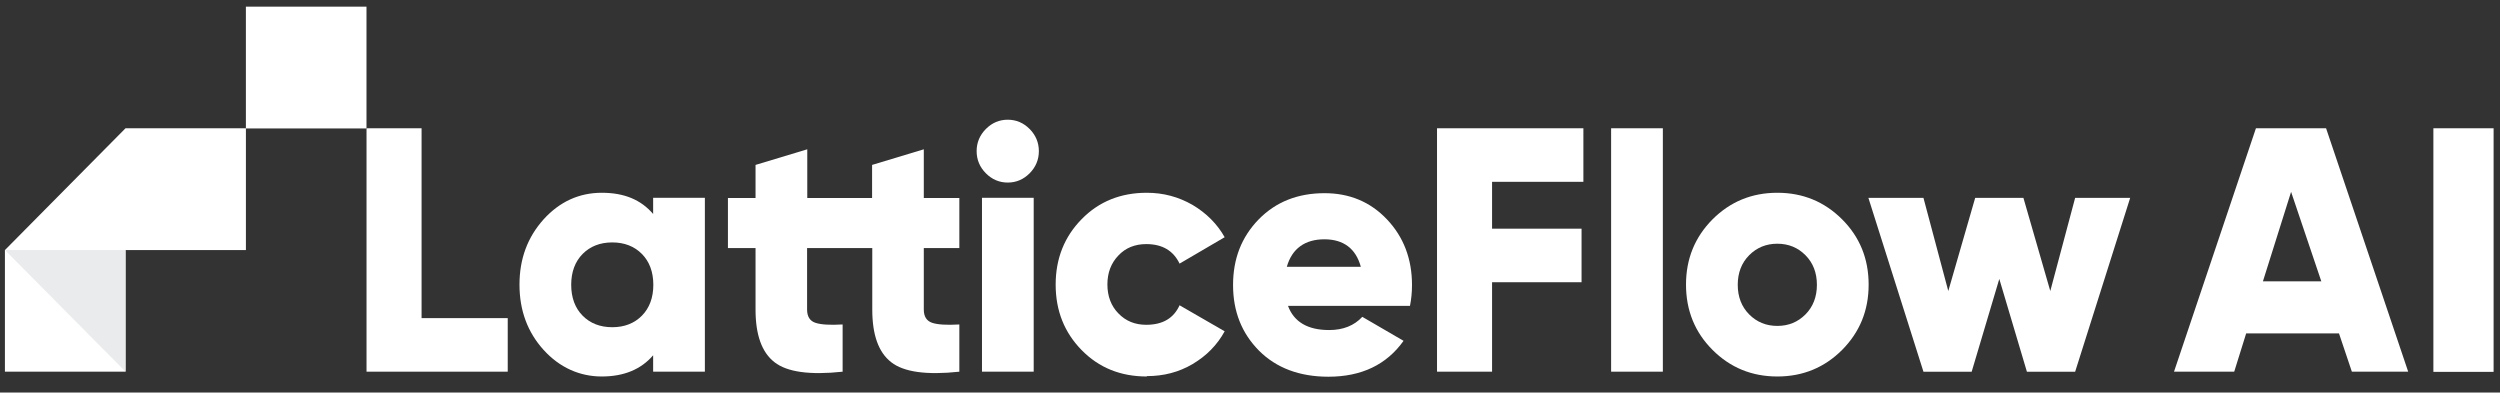 <svg width="121" height="19" viewBox="0 0 121 19" fill="none" xmlns="http://www.w3.org/2000/svg">
<rect x="0" y="0" width="121" height="19" fill="#333333" stroke="none"/>
<path d="M17.738 0.322H11.901V6.217H17.738V0.322Z" fill="white"/>
<path d="M6.075 6.208L0.238 12.103V17.989H6.075V12.103H11.902V6.208H6.075Z" fill="white"/>
<path d="M6.075 17.988L0.238 12.102H6.075V17.988Z" fill="#EAEBEC"/>
<path d="M20.404 15.397H24.574V17.989H17.74V6.208H20.404V15.397Z" fill="white"/>
<path d="M31.612 9.573H34.116V17.988H31.612V17.196C31.024 17.88 30.195 18.222 29.126 18.222C28.056 18.222 27.085 17.79 26.31 16.935C25.535 16.08 25.143 15.027 25.143 13.776C25.143 12.525 25.535 11.481 26.31 10.617C27.085 9.762 28.03 9.33 29.126 9.33C30.222 9.33 31.024 9.672 31.612 10.356V9.564V9.573ZM28.199 15.279C28.564 15.648 29.045 15.837 29.634 15.837C30.222 15.837 30.703 15.648 31.068 15.279C31.433 14.91 31.621 14.406 31.621 13.785C31.621 13.164 31.433 12.66 31.068 12.291C30.703 11.922 30.222 11.733 29.634 11.733C29.045 11.733 28.564 11.922 28.199 12.291C27.834 12.66 27.646 13.164 27.646 13.785C27.646 14.406 27.834 14.91 28.199 15.279Z" fill="white"/>
<path d="M39.063 12.005V14.984C39.063 15.317 39.197 15.533 39.464 15.623C39.731 15.713 40.168 15.74 40.783 15.704V17.99C39.197 18.161 38.092 18.008 37.486 17.531C36.871 17.054 36.568 16.208 36.568 14.984V12.005H35.232V9.584H36.568V7.982L39.072 7.226V9.584H42.209V7.982L44.712 7.226V9.584H46.432V12.005H44.712V14.984C44.712 15.317 44.846 15.533 45.114 15.623C45.381 15.713 45.817 15.74 46.432 15.704V17.99C44.846 18.161 43.741 18.008 43.135 17.531C42.52 17.054 42.218 16.208 42.218 14.984V12.005H39.081H39.063Z" fill="white"/>
<path d="M49.835 8.386C49.541 8.683 49.185 8.836 48.775 8.836C48.365 8.836 48.009 8.683 47.715 8.386C47.42 8.089 47.269 7.729 47.269 7.315C47.269 6.901 47.42 6.541 47.715 6.244C48.009 5.947 48.365 5.794 48.775 5.794C49.185 5.794 49.541 5.947 49.835 6.244C50.129 6.541 50.281 6.901 50.281 7.315C50.281 7.729 50.129 8.089 49.835 8.386ZM47.528 17.989V9.574H50.031V17.989H47.528Z" fill="white"/>
<path d="M55.505 18.222C54.24 18.222 53.188 17.799 52.351 16.944C51.513 16.089 51.094 15.036 51.094 13.776C51.094 12.516 51.513 11.463 52.351 10.608C53.188 9.753 54.24 9.33 55.505 9.33C56.307 9.33 57.038 9.528 57.715 9.915C58.383 10.311 58.909 10.833 59.274 11.481L57.091 12.759C56.788 12.129 56.254 11.814 55.478 11.814C54.935 11.814 54.48 11.994 54.133 12.363C53.777 12.732 53.598 13.2 53.598 13.767C53.598 14.334 53.777 14.811 54.133 15.171C54.489 15.54 54.935 15.72 55.478 15.72C56.272 15.72 56.806 15.405 57.091 14.775L59.274 16.035C58.909 16.701 58.392 17.223 57.724 17.619C57.056 18.015 56.316 18.204 55.505 18.204V18.222Z" fill="white"/>
<path d="M62.336 14.795C62.621 15.578 63.289 15.974 64.332 15.974C65.009 15.974 65.544 15.758 65.936 15.335L67.932 16.496C67.112 17.648 65.9 18.233 64.296 18.233C62.897 18.233 61.774 17.81 60.937 16.973C60.099 16.127 59.68 15.074 59.68 13.796C59.68 12.518 60.09 11.474 60.919 10.619C61.748 9.773 62.808 9.35 64.109 9.35C65.321 9.35 66.328 9.773 67.13 10.619C67.932 11.465 68.341 12.527 68.341 13.796C68.341 14.156 68.306 14.489 68.243 14.804H62.327L62.336 14.795ZM62.282 12.914H65.864C65.624 12.032 65.027 11.582 64.1 11.582C63.173 11.582 62.532 12.023 62.282 12.914Z" fill="white"/>
<path d="M76.636 8.8H72.216V11.068H76.547V13.66H72.216V17.989H69.552V6.208H76.636V8.8Z" fill="white"/>
<path d="M77.978 17.989V6.208H80.482V17.989H77.978Z" fill="white"/>
<path d="M89.159 16.935C88.304 17.79 87.261 18.222 86.023 18.222C84.784 18.222 83.742 17.79 82.886 16.935C82.031 16.08 81.603 15.027 81.603 13.776C81.603 12.525 82.031 11.481 82.886 10.617C83.742 9.762 84.784 9.33 86.023 9.33C87.261 9.33 88.304 9.762 89.159 10.617C90.014 11.472 90.442 12.525 90.442 13.776C90.442 15.027 90.014 16.071 89.159 16.935ZM84.659 15.216C85.025 15.585 85.479 15.774 86.023 15.774C86.566 15.774 87.021 15.585 87.386 15.216C87.751 14.847 87.938 14.37 87.938 13.785C87.938 13.2 87.751 12.723 87.386 12.354C87.021 11.985 86.566 11.796 86.023 11.796C85.479 11.796 85.025 11.985 84.659 12.354C84.294 12.723 84.107 13.2 84.107 13.785C84.107 14.37 84.294 14.847 84.659 15.216Z" fill="white"/>
<path d="M100.437 9.576H103.101L100.437 17.991H98.102L96.766 13.5L95.429 17.991H93.095L90.43 9.576H93.095L94.297 14.085L95.599 9.576H97.933L99.234 14.085L100.437 9.576Z" fill="white"/>
<path d="M113.83 17.989L113.206 16.135H108.715L108.136 17.989H105.222L109.187 6.208H112.582L116.556 17.989H113.83ZM109.526 13.615H112.351L110.889 9.286L109.526 13.615Z" fill="white"/>
<path d="M117.776 17.998H120.69V6.208H117.776V17.998Z" fill="white"/>
</svg>
